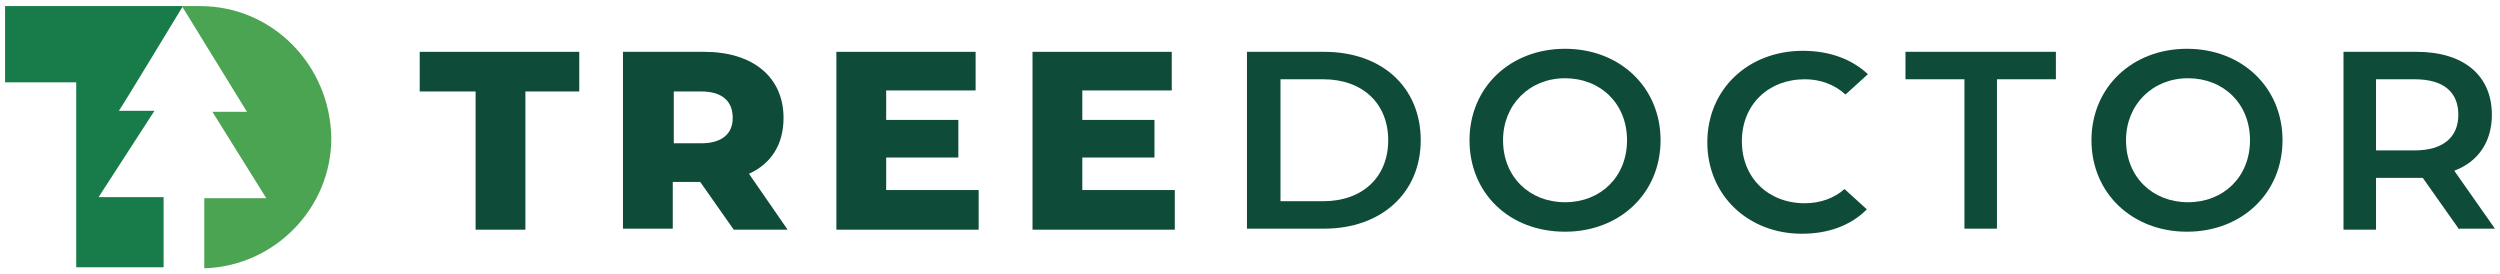 <?xml version="1.0" encoding="utf-8"?>
<!-- Generator: Adobe Illustrator 26.0.3, SVG Export Plug-In . SVG Version: 6.00 Build 0)  -->
<svg version="1.1" id="Layer_1" xmlns="http://www.w3.org/2000/svg" xmlns:xlink="http://www.w3.org/1999/xlink" x="0px" y="0px"
	 viewBox="0 0 246 27" style="enable-background:new 0 0 246 27;" xml:space="preserve">
<style type="text/css">
	.st0{fill:#177B4A;}
	.st1{fill:#4BA452;}
	.st2{fill:#0F4B39;}
</style>
<g>
	<g>
		<path class="st0" d="M11.3,0.6H0.5v7.5h7v18.2h3.8H14h2.1v-6.9H16H9.7l5.5-8.5h-3.5c0.3-0.4,6.3-10.3,6.3-10.3H14H11.3z"/>
		<path class="st1" d="M19.7,0.6h-1.8L24.3,11h-3.4l5.3,8.5h-5.9h-0.2v6.9c6.9-0.2,12.5-5.9,12.5-12.8C32.5,6.4,26.8,0.6,19.7,0.6z"
			/>
	</g>
	<g>
		<path class="st2" d="M46.7,9h-5.4V5.1H57V9h-5.3v13.6h-4.9V9z"/>
		<path class="st2" d="M68.9,17.9h-2.7v4.6h-4.9V5.1h8c4.8,0,7.8,2.5,7.8,6.5c0,2.6-1.2,4.5-3.4,5.5l3.8,5.5h-5.3L68.9,17.9z M69,9
			h-2.7v5.1H69c2,0,3.1-0.9,3.1-2.5C72.1,9.9,71,9,69,9z"/>
		<path class="st2" d="M96.3,18.8v3.8h-14V5.1H96v3.8h-8.8v2.9h7.1v3.7h-7.1v3.2H96.3z"/>
		<path class="st2" d="M115.6,18.8v3.8h-14V5.1h13.7v3.8h-8.8v2.9h7.1v3.7h-7.1v3.2H115.6z"/>
		<path class="st2" d="M122.7,5.1h7.6c5.7,0,9.5,3.5,9.5,8.7c0,5.2-3.9,8.7-9.5,8.7h-7.6V5.1z M130.2,19.8c3.9,0,6.4-2.4,6.4-6
			c0-3.6-2.5-6-6.4-6h-4.2v12H130.2z"/>
		<path class="st2" d="M144.6,13.8c0-5.2,4-9,9.4-9c5.4,0,9.4,3.8,9.4,9c0,5.2-4,9-9.4,9C148.5,22.8,144.6,19,144.6,13.8z
			 M160.1,13.8c0-3.6-2.6-6.1-6.1-6.1s-6.1,2.6-6.1,6.1c0,3.6,2.6,6.1,6.1,6.1S160.1,17.4,160.1,13.8z"/>
		<path class="st2" d="M193.3,7.8h-5.8V5.1h14.8v2.7h-5.8v14.7h-3.2V7.8z"/>
		<path class="st2" d="M205.8,13.8c0-5.2,4-9,9.4-9c5.4,0,9.4,3.8,9.4,9c0,5.2-4,9-9.4,9C209.8,22.8,205.8,19,205.8,13.8z
			 M221.4,13.8c0-3.6-2.6-6.1-6.1-6.1s-6.1,2.6-6.1,6.1c0,3.6,2.6,6.1,6.1,6.1S221.4,17.4,221.4,13.8z"/>
		<path class="st2" d="M242,22.6l-3.6-5.1c-0.2,0-0.4,0-0.7,0h-3.9v5.1h-3.2V5.1h7.2c4.6,0,7.4,2.3,7.4,6.2c0,2.6-1.3,4.6-3.7,5.5
			l4,5.7H242z M237.6,7.8h-3.8v7h3.8c2.8,0,4.3-1.3,4.3-3.5C241.9,9.1,240.5,7.8,237.6,7.8z"/>
		<path class="st2" d="M177.6,20c-3.6,0-6.2-2.5-6.2-6.1c0-3.6,2.6-6.1,6.2-6.1c1.5,0,2.9,0.5,4,1.5l2.2-2c-1.6-1.5-3.8-2.3-6.4-2.3
			c-5.4,0-9.4,3.8-9.4,9c0,5.2,4,9,9.3,9c2.6,0,4.8-0.8,6.4-2.4l-2.2-2C180.5,19.5,179.1,20,177.6,20z"/>
	</g>
</g>
</svg>

